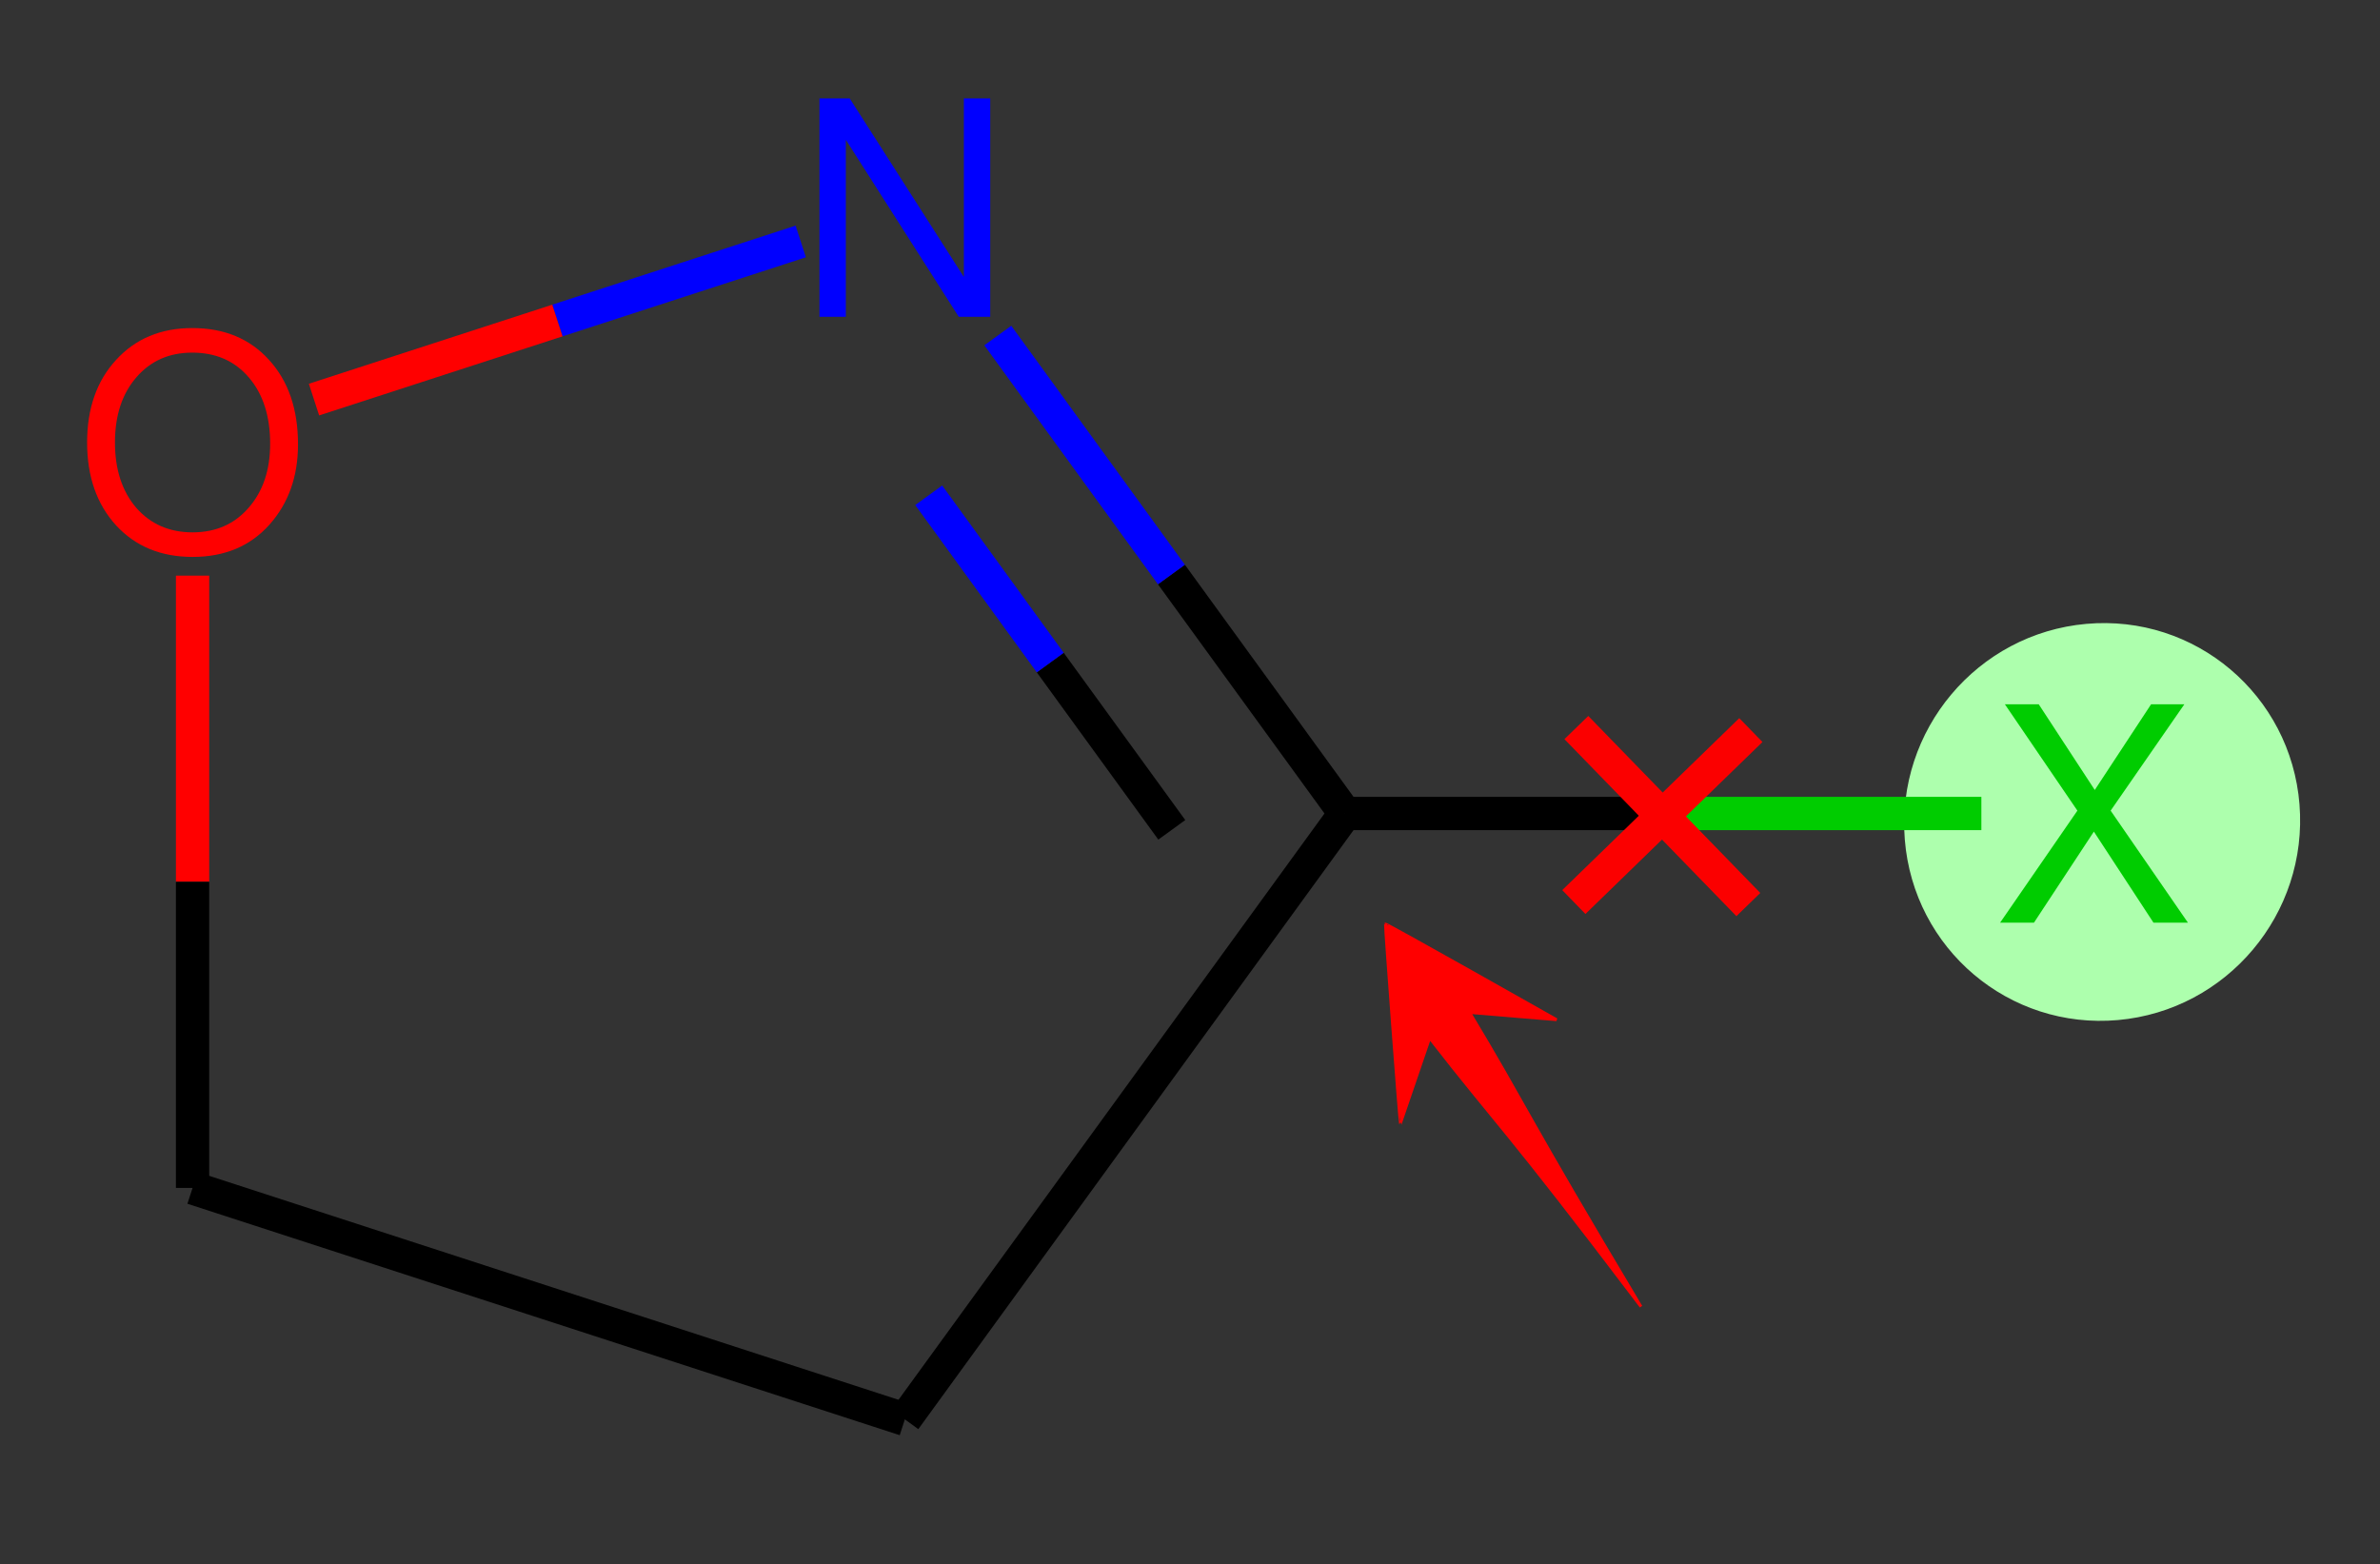 <?xml version="1.0" encoding="UTF-8" standalone="no"?>
<svg
   version="1.1"
   this_is_garbage="http://www.w3.org/2000/svg"
   xml:space="preserve"
   width="143"
   height="94"
   viewBox="0 0 143 94"
   id="svg1068"
   sodipodi:docname="Haloisoxazoline.svg"
   inkscape:version="1.2.1 (9c6d41e, 2022-07-14)"
   xmlns:inkscape="http://www.inkscape.org/namespaces/inkscape"
   xmlns:sodipodi="http://sodipodi.sourceforge.net/DTD/sodipodi-0.dtd"
   xmlns="http://www.w3.org/2000/svg"
   xmlns:svg="http://www.w3.org/2000/svg"><rect x="0" y="0" width="143" height="94" fill="#333333" stroke="none"/><defs
   id="defs1072" /><sodipodi:namedview
   id="namedview1070"
   pagecolor="#ffffff"
   bordercolor="#000000"
   borderopacity="0.25"
   inkscape:showpageshadow="2"
   inkscape:pageopacity="0.0"
   inkscape:pagecheckerboard="0"
   inkscape:deskcolor="#d1d1d1"
   showgrid="false"
   inkscape:zoom="3.9333334"
   inkscape:cx="105.25424"
   inkscape:cy="55.550847"
   inkscape:window-width="1450"
   inkscape:window-height="886"
   inkscape:window-x="72"
   inkscape:window-y="27"
   inkscape:window-maximized="1"
   inkscape:current-layer="svg1068" />
<!-- END OF HEADER --><ellipse
   style="fill:#adffad;stroke-width:0.753"
   id="path876"
   cx="-60.427"
   cy="121.959"
   rx="11.939"
   ry="11.905"
   transform="matrix(-0.08,-0.997,0.996,-0.089,0,0)" />

<path
   class="bond-0"
   d="M 119.049,48.882 H 99.933"
   style="fill:none;fill-rule:evenodd;stroke:#00cc00;stroke-width:2px;stroke-linecap:butt;stroke-linejoin:miter;stroke-opacity:1"
   id="path1038" />
<path
   class="bond-0"
   d="m 99.933,48.882 h -19.116"
   style="fill:none;fill-rule:evenodd;stroke:#000000;stroke-width:2px;stroke-linecap:butt;stroke-linejoin:miter;stroke-opacity:1"
   id="path1040" />
<path
   class="bond-1"
   d="m 80.817,48.882 -10.433,-14.36"
   style="fill:none;fill-rule:evenodd;stroke:#000000;stroke-width:2px;stroke-linecap:butt;stroke-linejoin:miter;stroke-opacity:1"
   id="path1042" />
<path
   class="bond-1"
   d="m 70.384,34.522 -10.433,-14.36"
   style="fill:none;fill-rule:evenodd;stroke:#0000ff;stroke-width:2px;stroke-linecap:butt;stroke-linejoin:miter;stroke-opacity:1"
   id="path1044" />
<path
   class="bond-1"
   d="m 70.406,49.864 -7.303,-10.052"
   style="fill:none;fill-rule:evenodd;stroke:#000000;stroke-width:2px;stroke-linecap:butt;stroke-linejoin:miter;stroke-opacity:1"
   id="path1046" />
<path
   class="bond-1"
   d="m 63.103,39.813 -7.303,-10.052"
   style="fill:none;fill-rule:evenodd;stroke:#0000ff;stroke-width:2px;stroke-linecap:butt;stroke-linejoin:miter;stroke-opacity:1"
   id="path1048" />
<path
   class="bond-5"
   d="m 80.817,48.882 -26.45,36.406"
   style="fill:none;fill-rule:evenodd;stroke:#000000;stroke-width:2px;stroke-linecap:butt;stroke-linejoin:miter;stroke-opacity:1"
   id="path1050" />
<path
   class="bond-2"
   d="m 48.112,14.509 -14.623,4.751"
   style="fill:none;fill-rule:evenodd;stroke:#0000ff;stroke-width:2px;stroke-linecap:butt;stroke-linejoin:miter;stroke-opacity:1"
   id="path1052" />
<path
   class="bond-2"
   d="m 33.489,19.26 -14.623,4.751"
   style="fill:none;fill-rule:evenodd;stroke:#ff0000;stroke-width:2px;stroke-linecap:butt;stroke-linejoin:miter;stroke-opacity:1"
   id="path1054" />
<path
   class="bond-3"
   d="m 11.57,34.59 v 18.396"
   style="fill:none;fill-rule:evenodd;stroke:#ff0000;stroke-width:2px;stroke-linecap:butt;stroke-linejoin:miter;stroke-opacity:1"
   id="path1056" />
<path
   class="bond-3"
   d="m 11.57,52.986 v 18.396"
   style="fill:none;fill-rule:evenodd;stroke:#000000;stroke-width:2px;stroke-linecap:butt;stroke-linejoin:miter;stroke-opacity:1"
   id="path1058" />
<path
   class="bond-4"
   d="m 11.57,71.382 42.798,13.906"
   style="fill:none;fill-rule:evenodd;stroke:#000000;stroke-width:2px;stroke-linecap:butt;stroke-linejoin:miter;stroke-opacity:1"
   id="path1060" />
<path
   class="atom-0"
   d="m 126.816,48.711 4.644,6.732 h -2.07 l -3.582,-5.472 -3.6,5.472 h -2.034 l 4.644,-6.732 -4.356,-6.39 h 2.034 l 3.366,5.148 3.384,-5.148 h 1.998 l -4.428,6.39"
   fill="#00cc00"
   id="path1062" />
<path
   class="atom-2"
   d="M 59.497,5.916 V 19.038 h -1.89 l -6.786,-10.638 V 19.038 h -1.584 V 5.916 h 1.818 l 6.858,10.728 V 5.916 h 1.584"
   fill="#0000ff"
   id="path1064" />
<path
   class="atom-3"
   d="m 17.906,26.697 q 0,2.916 -1.728,4.842 -1.728,1.926 -4.608,1.926 -2.844,0 -4.59,-1.89 -1.746,-1.908 -1.746,-4.986 0,-3.078 1.746,-4.968 1.746,-1.908 4.572,-1.908 2.88,0 4.608,1.908 1.746,1.908 1.746,5.076 m -6.354,-5.508 q -2.088,0 -3.366,1.494 -1.278,1.476 -1.278,3.906 0,2.43 1.278,3.924 1.296,1.476 3.384,1.476 2.088,0 3.366,-1.476 1.296,-1.476 1.296,-3.852 0,-2.484 -1.278,-3.978 -1.278,-1.494 -3.402,-1.494"
   fill="#ff0000"
   id="path1066" />
<g
   transform="rotate(90.826,79.518,68.119)"
   id="g4542"
   style="stroke-width:2;stroke-miterlimit:4;stroke-dasharray:none"><path
     inkscape:connector-curvature="0"
     id="path820"
     d="M 54.901,42.79 65.387,53.277"
     style="fill:none;stroke:#fb0000;stroke-width:2;stroke-linecap:butt;stroke-linejoin:miter;stroke-miterlimit:4;stroke-dasharray:none;stroke-opacity:1" /><path
     inkscape:connector-curvature="0"
     id="path820-3"
     d="M 54.901,53.277 65.387,42.79"
     style="fill:none;stroke:#fb0000;stroke-width:2;stroke-linecap:butt;stroke-linejoin:miter;stroke-miterlimit:4;stroke-dasharray:none;stroke-opacity:1" /></g><path
   style="fill:#ff0000;fill-opacity:1;stroke:#ff0000;stroke-width:0.174;stroke-miterlimit:4;stroke-dasharray:none;stroke-dashoffset:0;stroke-opacity:1"
   d="m 88.298,60.838 c 3.482,5.8 3.239,5.872 10.298,17.675 C 90.287,67.531 89.974,67.617 85.899,62.369 l -1.753,5.123 c -0.039,-0.005 -0.927,-11.813 -0.9,-11.961 0.012,-0.069 10.279,5.741 10.279,5.741 z"
   id="path846"
   inkscape:connector-curvature="0"
   sodipodi:nodetypes="ccccccc" /></svg>
